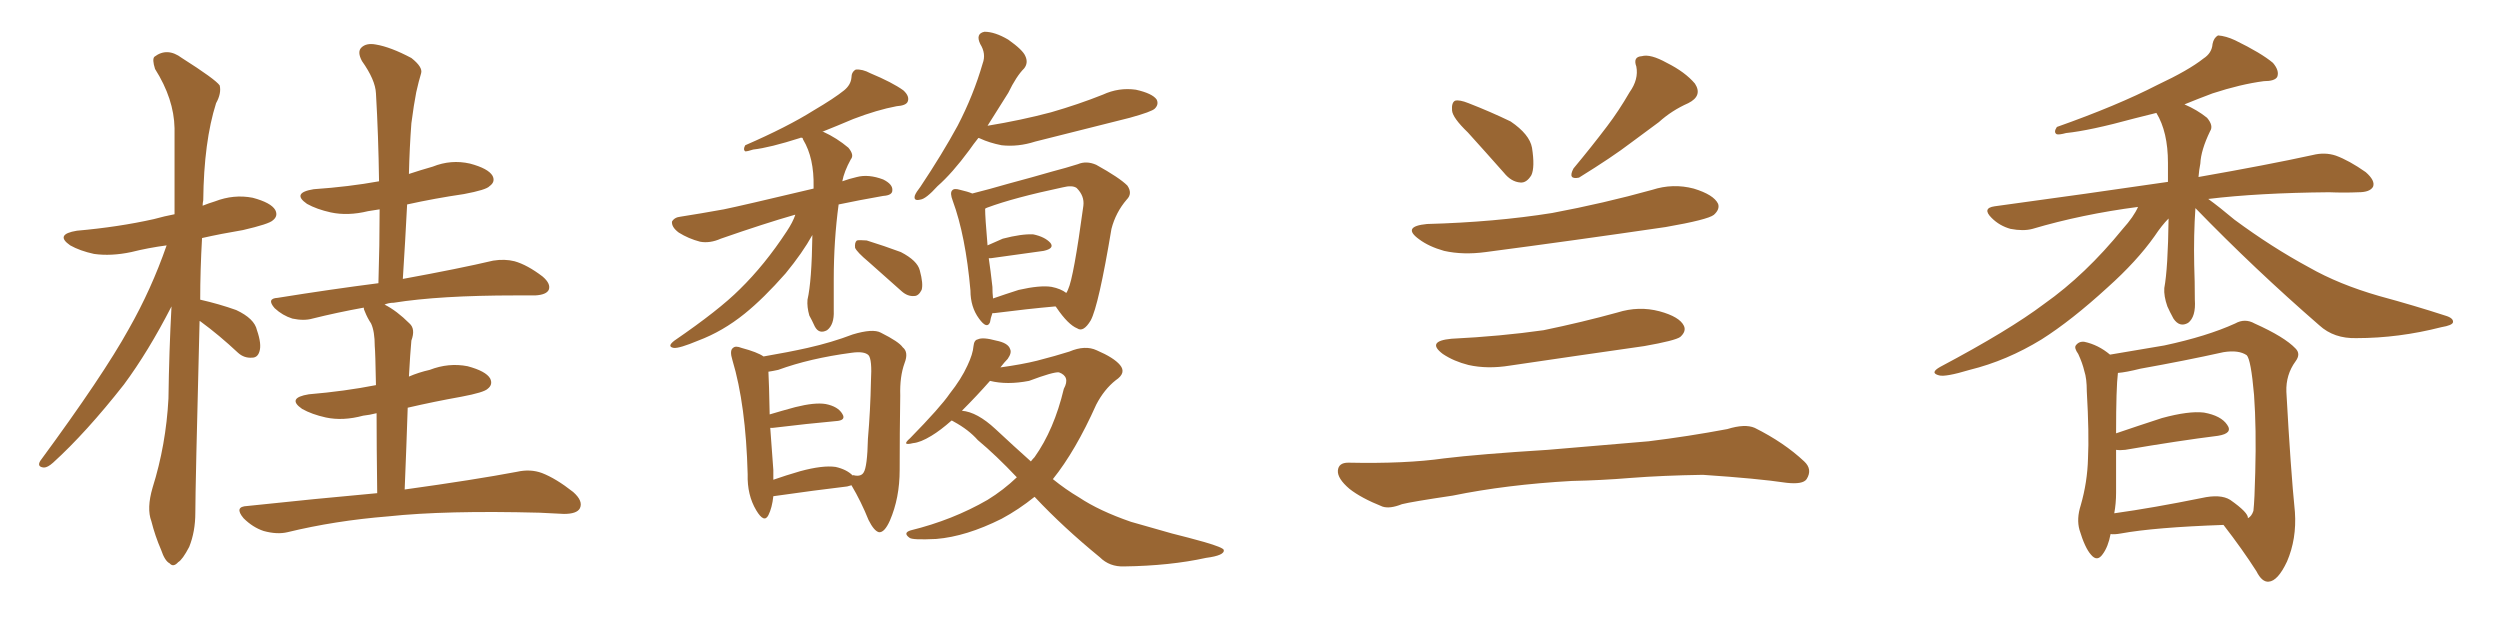 <svg xmlns="http://www.w3.org/2000/svg" xmlns:xlink="http://www.w3.org/1999/xlink" width="600" height="150"><path fill="#996633" padding="10" d="M47.90 77.05L47.90 77.05Q46.88 117.19 46.88 123.05L46.88 123.05Q46.88 127.59 45.41 131.25L45.41 131.25Q43.80 134.33 42.77 134.91L42.77 134.91Q41.60 136.23 40.72 135.21L40.72 135.21Q39.55 134.62 38.67 131.98L38.67 131.98Q37.21 128.61 36.33 125.10L36.33 125.10Q35.16 122.02 36.62 117.04L36.62 117.04Q39.84 106.79 40.43 95.65L40.43 95.65Q40.58 84.23 41.16 73.54L41.16 73.54Q35.60 84.38 29.74 92.29L29.74 92.29Q20.65 103.86 12.74 111.04L12.74 111.04Q11.43 112.21 10.55 112.21L10.55 112.21Q8.79 112.06 9.67 110.60L9.67 110.60Q24.76 90.09 30.91 78.96L30.91 78.96Q36.33 69.43 39.99 58.89L39.99 58.89Q35.60 59.47 31.49 60.50L31.49 60.50Q26.66 61.52 22.56 60.94L22.56 60.94Q19.19 60.21 16.85 58.89L16.85 58.89Q13.04 56.25 18.46 55.37L18.46 55.37Q28.42 54.49 36.91 52.59L36.91 52.59Q39.55 51.86 41.89 51.42L41.89 51.42Q41.89 40.43 41.89 30.76L41.89 30.76Q41.75 23.73 37.21 16.55L37.21 16.55Q36.47 14.21 37.06 13.62L37.06 13.62Q40.14 11.28 43.65 13.92L43.65 13.92Q51.71 19.04 52.73 20.51L52.73 20.51Q53.17 22.41 51.86 24.76L51.86 24.76Q48.93 33.98 48.78 48.05L48.78 48.05Q48.63 48.78 48.63 49.37L48.63 49.37Q50.10 48.78 51.56 48.34L51.56 48.34Q56.10 46.58 60.64 47.46L60.64 47.46Q65.04 48.63 66.06 50.39L66.06 50.39Q66.80 51.86 65.48 52.88L65.48 52.88Q64.60 53.76 58.30 55.22L58.30 55.22Q53.03 56.10 48.49 57.13L48.49 57.13Q48.05 64.89 48.05 71.92L48.05 71.92Q52.59 72.95 56.69 74.41L56.69 74.41Q61.08 76.46 61.67 79.25L61.67 79.25Q62.84 82.62 62.26 84.38L62.26 84.38Q61.82 85.84 60.50 85.84L60.50 85.84Q58.59 85.99 57.13 84.67L57.13 84.67Q52.59 80.42 48.19 77.20L48.19 77.20Q48.05 77.05 47.90 77.05ZM90.53 118.36L90.53 118.36L90.53 118.36Q90.38 106.79 90.38 99.17L90.38 99.17Q88.62 99.61 87.16 99.76L87.16 99.76Q82.32 101.07 78.22 100.20L78.22 100.20Q74.85 99.46 72.51 98.14L72.51 98.14Q68.70 95.51 74.12 94.63L74.12 94.63Q82.76 93.90 90.23 92.43L90.23 92.43Q90.09 84.52 89.94 83.06L89.94 83.06Q89.94 79.54 89.06 77.64L89.06 77.64Q88.18 76.32 87.60 74.85L87.60 74.85Q87.30 74.27 87.30 73.83L87.30 73.83Q80.86 75 75 76.46L75 76.46Q72.95 77.05 70.17 76.46L70.17 76.46Q67.82 75.73 65.92 73.97L65.92 73.97Q63.87 71.63 66.65 71.48L66.65 71.48Q79.39 69.43 90.82 67.97L90.82 67.97Q91.11 58.74 91.11 50.24L91.11 50.24Q89.36 50.54 88.33 50.68L88.33 50.68Q83.50 51.86 79.39 50.98L79.39 50.98Q76.03 50.24 73.68 48.93L73.68 48.93Q69.87 46.29 75.29 45.41L75.29 45.41Q83.79 44.82 90.97 43.51L90.97 43.51Q90.82 32.52 90.23 22.41L90.23 22.41Q90.09 19.19 86.87 14.65L86.87 14.65Q85.69 12.45 86.72 11.43L86.72 11.43Q87.89 10.25 90.23 10.69L90.23 10.69Q93.75 11.28 98.73 13.92L98.73 13.92Q101.51 16.11 101.07 17.58L101.07 17.58Q100.49 19.48 99.90 22.12L99.90 22.12Q99.32 25.05 98.73 29.59L98.73 29.59Q98.29 35.45 98.14 41.75L98.14 41.75Q100.78 40.87 103.86 39.99L103.86 39.99Q108.25 38.23 112.79 39.26L112.79 39.26Q117.19 40.43 118.21 42.19L118.21 42.19Q118.95 43.65 117.48 44.68L117.48 44.68Q116.75 45.56 111.33 46.58L111.33 46.58Q104.30 47.61 97.71 49.07L97.71 49.07Q97.27 57.71 96.68 66.94L96.68 66.94Q110.30 64.45 118.36 62.55L118.36 62.55Q121.14 62.11 123.49 62.70L123.49 62.70Q126.56 63.57 130.22 66.36L130.22 66.36Q132.28 68.12 131.69 69.58L131.69 69.58Q131.10 70.75 128.47 70.90L128.47 70.90Q126.12 70.90 123.78 70.90L123.78 70.90Q105.47 70.90 94.48 72.66L94.48 72.66Q93.31 72.66 92.29 73.10L92.29 73.10Q95.21 74.56 98.29 77.64L98.29 77.64Q99.76 78.96 98.73 81.74L98.73 81.74Q98.58 83.50 98.44 85.40L98.44 85.40Q98.29 87.74 98.14 90.38L98.14 90.38Q100.49 89.36 103.13 88.77L103.13 88.77Q107.67 87.01 112.21 87.89L112.21 87.89Q116.60 89.06 117.63 90.82L117.63 90.82Q118.36 92.29 117.04 93.31L117.04 93.31Q116.16 94.19 110.74 95.21L110.74 95.21Q104.15 96.39 97.85 97.85L97.85 97.85Q97.56 106.79 97.12 117.48L97.12 117.48Q113.96 115.14 124.07 113.23L124.07 113.23Q127.29 112.50 130.08 113.53L130.08 113.53Q133.45 114.84 137.55 118.07L137.55 118.07Q140.04 120.26 139.16 122.02L139.16 122.02Q138.43 123.34 135.35 123.34L135.35 123.34Q132.71 123.19 129.49 123.05L129.49 123.05Q106.93 122.46 93.16 123.93L93.16 123.93Q80.42 124.95 68.99 127.73L68.99 127.73Q66.50 128.32 63.28 127.44L63.28 127.44Q60.64 126.56 58.45 124.37L58.45 124.37Q56.10 121.58 59.33 121.44L59.33 121.44Q75.88 119.68 90.53 118.36ZM190.87 51.56L190.87 51.56Q190.72 51.56 190.72 51.56L190.72 51.56Q183.54 53.61 173.00 57.28L173.00 57.28Q170.36 58.45 168.02 58.01L168.02 58.01Q165.23 57.28 162.89 55.81L162.89 55.81Q161.13 54.49 161.28 53.17L161.28 53.17Q161.87 52.15 163.33 52.00L163.33 52.00Q168.02 51.27 173.73 50.24L173.73 50.24Q177.98 49.37 195.26 45.26L195.26 45.26Q195.26 44.97 195.26 44.82L195.26 44.82Q195.41 37.94 192.77 33.54L192.77 33.54Q192.63 33.25 192.63 33.11L192.63 33.11Q192.19 32.96 192.04 33.11L192.04 33.11Q184.72 35.45 180.76 35.89L180.76 35.89Q179.44 36.33 178.86 36.33L178.86 36.33Q178.27 35.89 178.86 34.86L178.86 34.86Q188.96 30.47 195.26 26.51L195.26 26.51Q200.24 23.58 202.59 21.68L202.59 21.68Q204.20 20.36 204.35 18.60L204.35 18.60Q204.35 17.29 205.37 16.70L205.37 16.70Q206.98 16.55 208.89 17.58L208.89 17.58Q214.16 19.78 216.80 21.68L216.80 21.68Q218.41 23.14 217.82 24.46L217.82 24.46Q217.38 25.34 215.19 25.49L215.19 25.49Q210.50 26.37 204.79 28.56L204.79 28.56Q200.98 30.18 197.31 31.64L197.31 31.64Q197.61 31.64 197.61 31.64L197.61 31.64Q200.83 33.11 203.61 35.45L203.61 35.45Q205.08 37.21 204.20 38.23L204.20 38.23Q202.59 41.16 202.15 43.51L202.15 43.51Q203.76 42.92 205.66 42.48L205.66 42.48Q208.45 41.75 211.96 43.07L211.96 43.07Q214.31 44.24 214.16 45.70L214.16 45.70Q214.16 46.88 211.96 47.02L211.96 47.02Q206.10 48.05 201.27 49.07L201.27 49.07Q200.10 57.71 200.10 67.09L200.10 67.09Q200.10 70.61 200.10 74.56L200.10 74.56Q200.24 77.93 198.49 79.25L198.49 79.25Q196.58 80.27 195.56 78.37L195.56 78.37Q194.82 76.76 194.24 75.73L194.24 75.73Q193.65 73.68 193.80 71.92L193.80 71.92Q194.82 67.53 194.97 56.40L194.97 56.40Q192.63 60.64 188.53 65.63L188.53 65.63Q183.25 71.63 178.71 75.29L178.71 75.29Q173.44 79.54 167.58 81.74L167.58 81.74Q163.04 83.64 161.72 83.50L161.72 83.50Q159.96 83.20 161.87 81.74L161.87 81.74Q172.56 74.41 177.54 69.43L177.54 69.43Q183.54 63.57 188.82 55.52L188.82 55.52Q190.28 53.32 190.87 51.56ZM208.45 62.84L208.45 62.84Q205.66 60.50 205.22 59.47L205.22 59.47Q205.08 58.15 205.66 57.71L205.66 57.71Q206.25 57.57 208.01 57.71L208.01 57.71Q212.26 59.03 216.21 60.50L216.21 60.50Q220.17 62.55 220.75 64.89L220.75 64.89Q221.63 68.12 221.19 69.58L221.19 69.58Q220.46 71.04 219.43 71.04L219.43 71.04Q217.82 71.19 216.36 69.87L216.36 69.87Q212.11 66.06 208.45 62.84ZM185.60 119.09L185.60 119.09Q185.30 121.88 184.42 123.63L184.42 123.63Q183.40 125.68 181.49 122.46L181.49 122.46Q179.30 118.80 179.44 113.82L179.44 113.82Q179.00 97.12 175.78 86.43L175.78 86.43Q175.05 84.08 175.93 83.50L175.93 83.50Q176.51 82.91 177.98 83.50L177.98 83.50Q181.79 84.52 183.25 85.55L183.25 85.55Q189.26 84.52 193.80 83.50L193.80 83.50Q199.66 82.18 204.64 80.27L204.64 80.27Q209.47 78.81 211.38 79.83L211.38 79.83Q215.77 82.03 216.65 83.35L216.65 83.35Q218.12 84.52 217.09 87.16L217.09 87.16Q215.92 90.38 216.06 94.92L216.06 94.92Q215.92 103.86 215.92 112.79L215.92 112.79Q215.92 119.53 213.57 124.95L213.57 124.95Q212.26 127.88 210.94 127.73L210.94 127.73Q209.77 127.44 208.45 124.80L208.45 124.80Q206.69 120.41 204.35 116.46L204.35 116.46Q203.91 116.60 203.32 116.75L203.32 116.75Q195.85 117.63 185.60 119.09ZM200.54 112.06L200.54 112.06Q203.17 112.65 204.64 114.11L204.64 114.11Q204.93 113.96 205.08 114.11L205.08 114.11Q206.69 114.40 207.28 113.38L207.28 113.38Q208.15 112.06 208.30 105.32L208.30 105.32Q208.89 98.58 209.03 91.41L209.03 91.41Q209.33 86.28 208.45 85.25L208.45 85.25Q207.42 84.23 204.35 84.67L204.35 84.67Q194.38 85.99 186.77 88.77L186.77 88.77Q185.45 89.06 184.42 89.21L184.42 89.21Q184.57 91.85 184.72 99.46L184.72 99.46Q187.65 98.58 190.87 97.71L190.87 97.71Q195.56 96.53 198.19 96.97L198.19 96.97Q201.12 97.56 202.15 99.32L202.15 99.32Q203.17 100.93 200.54 101.07L200.54 101.07Q193.95 101.66 185.45 102.69L185.45 102.69Q185.01 102.69 184.86 102.69L184.86 102.69Q185.16 107.08 185.60 112.79L185.60 112.79Q185.60 114.11 185.60 115.14L185.60 115.14Q188.53 114.11 192.04 113.09L192.04 113.09Q197.46 111.62 200.54 112.06ZM234.81 33.11L234.81 33.11Q233.64 34.57 232.62 36.04L232.62 36.04Q228.52 41.60 225 44.68L225 44.68Q222.22 47.75 220.90 47.90L220.90 47.90Q219.14 48.34 219.58 46.88L219.58 46.88Q219.87 46.14 220.90 44.82L220.90 44.82Q226.17 36.91 229.83 30.18L229.83 30.18Q233.64 22.85 235.84 15.23L235.84 15.23Q236.72 12.89 235.25 10.55L235.25 10.55Q234.08 8.06 236.28 7.62L236.28 7.62Q238.77 7.62 241.99 9.52L241.99 9.52Q245.51 12.01 246.09 13.48L246.09 13.48Q246.83 15.09 245.80 16.41L245.80 16.41Q243.90 18.31 241.99 22.27L241.99 22.27Q239.36 26.51 237.01 30.18L237.01 30.18Q245.07 28.86 252.25 26.95L252.25 26.95Q258.84 25.05 264.70 22.71L264.70 22.71Q268.51 20.95 272.61 21.53L272.61 21.53Q276.56 22.41 277.59 23.88L277.59 23.88Q278.17 25.05 277.15 26.07L277.15 26.07Q276.42 26.81 271.14 28.27L271.14 28.27Q259.57 31.20 248.44 33.98L248.44 33.98Q244.34 35.30 240.38 34.86L240.38 34.86Q237.45 34.28 235.25 33.25L235.25 33.25Q234.96 33.11 234.81 33.11ZM238.18 75.15L238.18 75.15Q237.74 76.32 237.60 77.34L237.60 77.34Q236.87 79.10 234.96 76.46L234.96 76.46Q232.91 73.68 232.91 69.73L232.91 69.73Q231.74 56.54 228.66 48.19L228.66 48.19Q227.93 46.29 228.52 45.70L228.52 45.70Q228.96 45.12 230.42 45.56L230.42 45.56Q232.32 46.00 233.35 46.44L233.35 46.44Q237.45 45.41 241.99 44.09L241.99 44.09Q248.00 42.48 252.54 41.16L252.54 41.16Q255.91 40.28 258.69 39.40L258.69 39.40Q260.74 38.53 263.09 39.55L263.09 39.55Q268.65 42.63 270.56 44.53L270.56 44.53Q271.88 46.44 270.41 47.90L270.41 47.90Q267.77 50.98 266.75 54.93L266.75 54.93L266.75 54.93Q263.67 73.39 261.77 76.90L261.77 76.90Q260.01 79.83 258.54 78.81L258.54 78.81Q256.35 77.93 253.56 73.83L253.56 73.83Q253.42 73.54 253.27 73.54L253.27 73.54Q246.68 74.12 238.62 75.15L238.62 75.15Q238.33 75.15 238.18 75.15ZM252.39 68.85L252.39 68.85Q254.59 69.29 255.91 70.31L255.91 70.31Q256.20 69.87 256.35 69.43L256.35 69.43Q257.67 66.65 260.01 49.37L260.01 49.37Q260.30 47.02 258.40 45.12L258.40 45.12Q257.37 44.38 255.03 44.97L255.03 44.97Q243.31 47.46 237.01 49.80L237.01 49.80Q236.57 49.95 236.43 50.10L236.43 50.10Q236.43 52.15 237.01 58.89L237.01 58.89Q238.77 58.15 240.67 57.28L240.67 57.28Q245.21 56.10 248.00 56.25L248.00 56.25Q250.78 56.84 252.10 58.30L252.10 58.30Q253.13 59.62 250.49 60.21L250.49 60.21Q245.07 60.94 237.89 61.96L237.89 61.96Q237.45 61.96 237.30 61.96L237.30 61.96Q237.74 64.89 238.18 68.85L238.18 68.85Q238.18 70.31 238.33 71.63L238.33 71.63Q241.26 70.61 244.48 69.58L244.48 69.58Q249.61 68.41 252.39 68.85ZM248.29 119.24L248.29 119.24Q244.48 122.31 240.38 124.51L240.38 124.51Q231.88 128.76 224.71 129.35L224.71 129.35Q218.85 129.64 218.26 129.05L218.26 129.05Q216.65 127.88 218.55 127.29L218.55 127.29Q228.66 124.80 237.01 119.97L237.01 119.97Q240.82 117.63 244.04 114.55L244.04 114.55Q239.06 109.28 234.67 105.62L234.67 105.62Q232.47 103.13 228.96 101.22L228.96 101.22Q228.52 100.93 228.37 100.93L228.37 100.93Q225.73 103.27 223.54 104.59L223.54 104.59Q220.90 106.20 219.14 106.35L219.14 106.35Q216.21 107.08 218.41 105.18L218.41 105.18Q225.73 97.71 227.93 94.48L227.93 94.48Q230.71 90.97 232.18 87.74L232.18 87.74Q233.50 84.96 233.64 83.06L233.64 83.06Q233.79 81.59 234.67 81.45L234.67 81.45Q235.84 80.86 239.06 81.74L239.06 81.74Q241.99 82.32 242.43 83.79L242.43 83.79Q242.87 84.67 241.85 86.13L241.85 86.13Q241.11 86.87 240.09 88.18L240.09 88.18Q245.36 87.45 248.88 86.57L248.88 86.57Q253.42 85.40 256.64 84.38L256.64 84.38Q260.45 82.76 263.23 84.08L263.23 84.08Q267.33 85.84 268.80 87.60L268.80 87.60Q270.41 89.50 267.77 91.26L267.77 91.26Q264.99 93.46 263.09 97.12L263.09 97.12Q258.11 108.25 252.69 114.99L252.69 114.99Q255.76 117.48 258.98 119.38L258.98 119.38Q263.82 122.61 271.44 125.24L271.44 125.24Q275.10 126.27 281.25 128.03L281.25 128.03Q285.35 129.05 289.01 130.08L289.01 130.08Q293.55 131.40 293.70 131.98L293.70 131.98Q293.99 133.30 289.45 133.89L289.45 133.89Q280.81 135.79 269.82 135.94L269.82 135.94Q266.31 136.08 263.96 133.74L263.96 133.74Q255.18 126.56 248.44 119.38L248.44 119.38Q248.29 119.24 248.29 119.24ZM238.92 102.98L238.92 102.98L238.92 102.98Q243.31 107.08 247.41 110.74L247.41 110.74Q247.85 110.16 248.29 109.72L248.29 109.72Q252.98 103.13 255.32 93.31L255.32 93.31Q256.93 90.38 254.15 89.36L254.15 89.36Q252.83 89.21 246.97 91.41L246.97 91.41Q241.70 92.43 237.60 91.41L237.60 91.41Q234.52 94.92 230.86 98.58L230.86 98.58Q234.52 98.88 238.92 102.98ZM352.29 31.79L352.29 31.79Q348.63 28.27 348.49 26.51L348.49 26.51Q348.34 24.61 349.22 24.17L349.22 24.17Q350.24 23.88 352.44 24.76L352.44 24.76Q357.71 26.81 362.55 29.15L362.55 29.15Q367.09 32.23 367.68 35.45L367.68 35.45Q368.41 40.14 367.53 42.04L367.53 42.04Q366.36 43.95 364.89 43.80L364.89 43.80Q362.70 43.65 360.94 41.46L360.94 41.46Q356.40 36.33 352.29 31.79ZM391.11 22.12L391.11 22.12Q393.31 19.04 392.72 15.97L392.72 15.97Q391.85 13.62 394.04 13.48L394.04 13.48Q396.09 12.89 400.05 15.09L400.05 15.09Q404.44 17.29 406.79 20.07L406.79 20.07Q408.69 23.00 405.18 24.76L405.18 24.76Q401.22 26.51 398.14 29.30L398.14 29.30Q394.92 31.64 391.41 34.28L391.41 34.28Q387.01 37.65 378.96 42.63L378.96 42.63Q376.17 43.21 377.64 40.43L377.64 40.43Q382.03 35.16 385.69 30.32L385.69 30.32Q388.48 26.66 391.11 22.12ZM342.48 53.76L342.48 53.76Q358.74 53.32 372.51 51.12L372.51 51.12Q384.96 48.78 396.53 45.56L396.53 45.56Q401.51 43.95 406.49 45.26L406.49 45.26Q411.33 46.73 412.35 48.93L412.35 48.93Q412.79 50.24 411.33 51.56L411.33 51.56Q409.86 52.73 399.76 54.49L399.76 54.49Q377.78 57.71 356.54 60.50L356.54 60.50Q351.12 61.23 346.58 60.21L346.58 60.21Q342.92 59.18 340.58 57.42L340.58 57.42Q336.33 54.35 342.48 53.76ZM348.34 81.30L348.34 81.30Q360.21 80.71 370.46 79.25L370.46 79.25Q379.69 77.34 388.18 75L388.18 75Q393.31 73.39 398.29 74.71L398.29 74.71Q403.13 76.03 404.15 78.22L404.15 78.22Q404.74 79.54 403.27 80.86L403.27 80.86Q402.10 81.74 394.63 83.06L394.63 83.06Q378.22 85.40 362.40 87.74L362.40 87.74Q356.98 88.62 352.44 87.60L352.44 87.60Q348.93 86.72 346.29 84.96L346.29 84.96Q342.19 81.88 348.34 81.30ZM377.20 115.43L377.20 115.43L377.20 115.43Q361.52 116.31 348.63 118.95L348.63 118.95Q338.82 120.41 336.47 121.00L336.47 121.00Q333.54 122.17 331.79 121.58L331.79 121.58Q326.66 119.53 323.88 117.33L323.88 117.33Q320.95 114.84 321.09 112.94L321.09 112.94Q321.24 111.04 323.58 111.04L323.58 111.04Q337.35 111.33 346.58 110.01L346.58 110.01Q355.08 108.98 371.48 107.96L371.48 107.96Q379.69 107.23 395.65 105.91L395.65 105.91Q405.18 104.74 414.55 102.98L414.55 102.98Q418.80 101.66 421.14 102.69L421.14 102.69Q428.17 106.20 433.01 110.74L433.01 110.74Q435.06 112.65 433.59 114.99L433.59 114.99Q432.71 116.31 428.76 115.87L428.76 115.87Q421.88 114.84 408.69 113.96L408.69 113.96Q399.02 114.11 391.41 114.70L391.41 114.70Q384.38 115.28 377.20 115.43ZM526.90 49.95L526.90 49.95Q526.46 56.40 526.61 63.57L526.61 63.57Q526.76 67.53 526.76 71.92L526.76 71.92Q527.05 76.03 525.15 77.49L525.15 77.49Q523.10 78.66 521.63 76.46L521.63 76.46Q520.75 74.85 520.17 73.54L520.17 73.54Q519.29 71.04 519.43 69.14L519.43 69.14Q520.31 64.45 520.46 52.44L520.46 52.44Q518.85 54.05 517.09 56.69L517.09 56.69Q512.84 62.70 505.81 68.99L505.81 68.99Q497.17 76.90 489.99 81.45L489.99 81.45Q481.64 86.57 472.71 88.77L472.71 88.77Q466.85 90.53 465.38 90.09L465.38 90.09Q463.04 89.50 465.67 88.04L465.67 88.04Q482.23 79.25 490.58 72.95L490.58 72.95Q500.54 65.92 509.47 54.93L509.47 54.93Q512.11 52.00 513.13 49.66L513.13 49.66Q499.66 51.42 487.79 54.93L487.79 54.93Q485.60 55.52 482.52 54.93L482.52 54.93Q479.88 54.20 477.98 52.29L477.98 52.29Q475.63 49.95 478.71 49.51L478.71 49.51Q501.27 46.44 520.31 43.65L520.31 43.65Q520.31 41.46 520.31 39.11L520.31 39.11Q520.31 31.64 517.53 27.10L517.53 27.10Q514.60 27.83 512.26 28.42L512.26 28.42Q501.56 31.35 495.85 31.93L495.85 31.93Q494.24 32.37 493.65 32.23L493.65 32.23Q492.77 31.79 493.65 30.47L493.65 30.47Q508.15 25.34 517.82 20.36L517.82 20.36Q525.29 16.85 528.81 14.06L528.81 14.06Q530.86 12.74 531.01 10.55L531.01 10.55Q531.30 9.08 532.32 8.50L532.32 8.50Q534.23 8.64 536.43 9.67L536.43 9.67Q542.72 12.74 545.51 15.09L545.51 15.09Q547.12 16.99 546.53 18.46L546.53 18.46Q545.95 19.48 543.31 19.48L543.31 19.48Q537.74 20.21 531.01 22.41L531.01 22.41Q527.49 23.73 524.27 25.05L524.27 25.05Q527.34 26.37 529.69 28.27L529.69 28.27Q531.30 30.18 530.42 31.49L530.42 31.49Q528.22 36.04 528.08 39.26L528.08 39.26Q527.78 40.72 527.64 42.48L527.64 42.48Q544.34 39.55 555.03 37.21L555.03 37.21Q557.96 36.47 560.60 37.35L560.60 37.35Q563.82 38.53 567.77 41.31L567.77 41.31Q570.12 43.36 569.53 44.82L569.53 44.82Q568.80 46.14 566.02 46.14L566.02 46.14Q562.65 46.29 558.98 46.14L558.98 46.14Q541.99 46.29 529.98 47.75L529.98 47.75Q532.62 49.66 536.28 52.73L536.28 52.73Q545.21 59.33 554.15 64.16L554.15 64.16Q561.33 68.26 571.00 71.04L571.00 71.04Q579.64 73.39 586.82 75.73L586.82 75.73Q588.87 76.32 588.72 77.34L588.72 77.34Q588.57 78.08 585.94 78.52L585.94 78.52Q575.68 81.15 565.58 81.15L565.58 81.15Q560.16 81.30 556.64 78.08L556.64 78.08Q541.11 64.60 526.90 49.95ZM506.54 128.17L506.54 128.17Q505.96 131.25 504.64 133.01L504.64 133.01Q503.32 134.91 501.86 133.15L501.86 133.15Q500.39 131.54 499.07 127.15L499.07 127.15Q498.34 124.51 499.37 121.29L499.37 121.29Q500.98 115.72 501.12 110.01L501.12 110.01Q501.42 104.15 500.83 93.90L500.83 93.90Q500.83 90.82 500.24 89.06L500.24 89.06Q499.80 87.16 498.78 84.96L498.78 84.96Q497.75 83.50 498.19 82.91L498.19 82.91Q498.93 81.88 500.24 82.03L500.24 82.03Q503.61 82.76 506.40 85.11L506.40 85.11Q510.64 84.38 519.43 82.91L519.43 82.91Q529.69 80.71 536.43 77.64L536.43 77.64Q538.77 76.32 541.11 77.64L541.11 77.64Q548.29 80.86 550.93 83.64L550.93 83.64Q552.25 84.96 550.93 86.72L550.93 86.72Q548.58 89.94 548.73 94.04L548.73 94.04Q549.76 112.79 550.78 122.90L550.78 122.90Q551.22 129.35 548.88 134.77L548.88 134.77Q546.68 139.45 544.48 139.60L544.48 139.60Q542.87 139.75 541.55 137.11L541.55 137.11Q538.18 131.84 533.64 125.98L533.64 125.98Q517.09 126.56 509.03 128.03L509.03 128.03Q507.42 128.32 506.54 128.17ZM535.25 119.97L535.25 119.97L535.25 119.97Q539.65 123.05 539.50 124.37L539.50 124.37Q540.38 123.93 540.82 122.61L540.82 122.61Q541.11 119.97 541.26 113.38L541.26 113.38Q541.55 102.83 540.97 94.78L540.97 94.78Q540.23 86.28 539.21 85.25L539.21 85.25Q537.30 83.94 533.64 84.52L533.64 84.52Q524.41 86.57 513.72 88.48L513.72 88.48Q510.21 89.36 508.30 89.50L508.30 89.50Q507.86 93.02 507.86 104.00L507.86 104.00Q512.99 102.25 518.85 100.34L518.85 100.34Q525.29 98.58 528.96 99.02L528.96 99.02Q533.06 99.76 534.52 101.95L534.52 101.95Q535.99 104.00 532.32 104.59L532.32 104.59Q522.95 105.76 510.06 107.96L510.06 107.96Q508.74 108.11 507.86 107.96L507.86 107.96Q507.86 113.23 507.86 118.21L507.86 118.21Q507.86 120.85 507.42 123.19L507.42 123.19Q516.80 121.88 528.37 119.53L528.37 119.53Q532.91 118.51 535.25 119.97Z"/></svg>